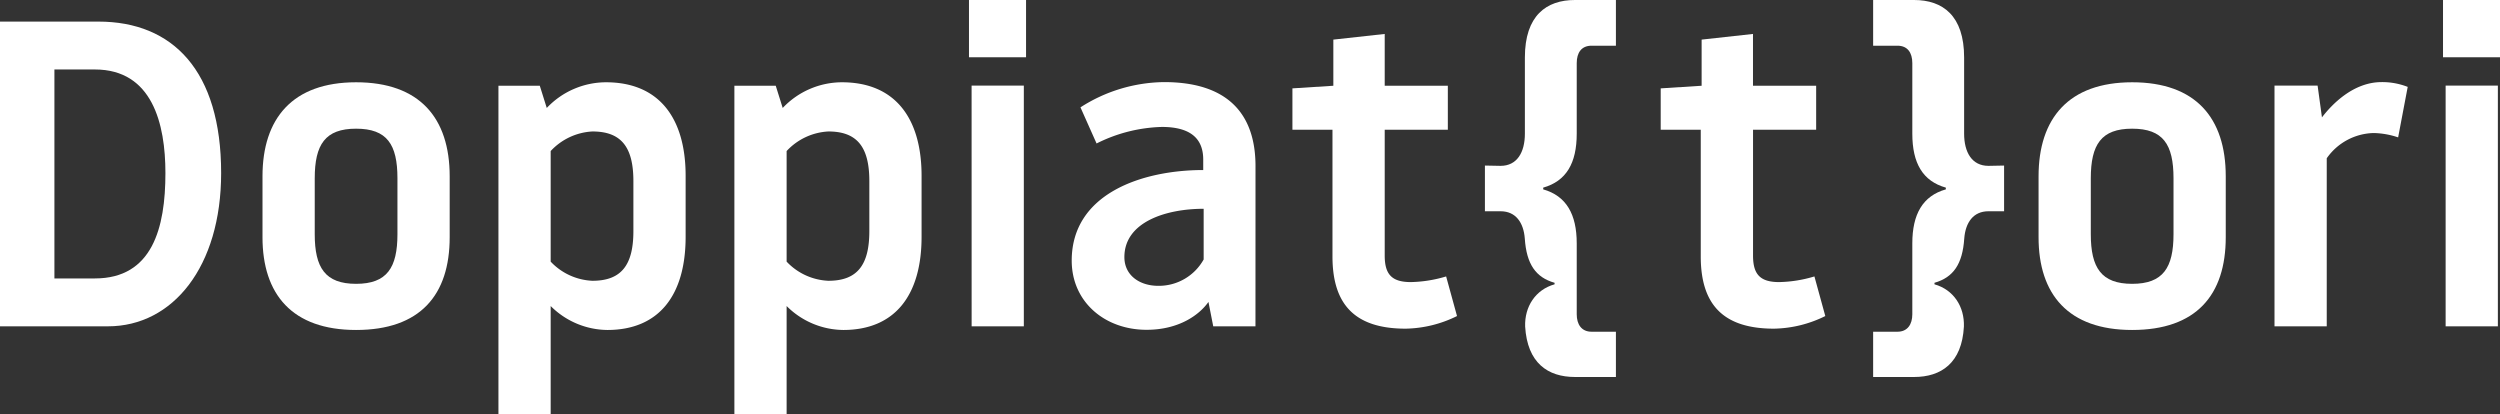 <svg id="Livello_1" data-name="Livello 1" 
  xmlns="http://www.w3.org/2000/svg" viewBox="0 0 574.29 95.21">
  <rect x="0" y="0" width="574.29" height="95.21" fill="#333333" stroke="none"/>
  <title>logo</title>
  <style>
    path { fill: #ffffff; }
  </style>
  <path d="M133.8,255h22.6c17.1,0,28.2,11.3,28.2,34.8,0,21.5-11.1,35.2-26,35.2H133.8Zm12.5,59h9.3c13.2,0,16.2-11.6,16.2-24.2,0-11.3-3-23.8-16.2-23.8h-9.3Z" transform="translate(-133.8 -250.04)"/>
  <path d="M194.1,304.54v-14c0-13.3,6.9-21.6,21.5-21.6s21.5,8.2,21.5,21.6v14c0,13.3-6.8,21.3-21.5,21.3S194.1,317.64,194.1,304.54Zm12-13.5v12.8c0,7.7,2.4,11.4,9.5,11.4s9.5-3.7,9.5-11.4V291c0-7.8-2.4-11.4-9.5-11.4S206.1,283.24,206.1,291Z" transform="translate(-133.8 -250.04)"/>
  <path d="M260.3,345.24h-12v-75.5h9.5l1.6,5.1a18.78,18.78,0,0,1,13.6-5.9c12.1,0,18.3,8.1,18.3,21.5v14c0,13.4-6.1,21.4-18,21.4a18.64,18.64,0,0,1-13-5.5Zm0-35.1a14,14,0,0,0,9.6,4.4c6.7,0,9.4-3.7,9.4-11.4v-11.5c0-7.7-2.7-11.4-9.4-11.4a14.06,14.06,0,0,0-9.6,4.5Z" transform="translate(-133.8 -250.04)"/>
  <path d="M314.5,345.24h-12v-75.5H312l1.6,5.1a18.78,18.78,0,0,1,13.6-5.9c12.1,0,18.3,8.1,18.3,21.5v14c0,13.4-6.1,21.4-18,21.4a18.64,18.64,0,0,1-13-5.5Zm0-35.1a14,14,0,0,0,9.6,4.4c6.7,0,9.4-3.7,9.4-11.4v-11.5c0-7.7-2.7-11.4-9.4-11.4a14.06,14.06,0,0,0-9.6,4.5Z" transform="translate(-133.8 -250.04)"/>
  <path d="M356.39,250H369.5v13.2H356.39Zm.6,19.7h12V325H357Z" transform="translate(-133.8 -250.04)"/>
  <path d="M422.2,325h-9.7l-1.1-5.6c-2.11,3-6.81,6.4-14.21,6.4-9.6,0-17.2-6.4-17.2-15.9,0-15.4,16.2-20.8,30.21-20.8v-2.4c0-4.2-2.2-7.5-9.5-7.5a35.38,35.38,0,0,0-15,3.8l-3.7-8.3a36.15,36.15,0,0,1,19.21-5.8c14.3,0,21,7,21,19.3Zm-11.9-15.4V298c-8.6,0-18.21,3-18.21,11.1,0,4.2,3.5,6.6,7.8,6.6A11.79,11.79,0,0,0,410.3,309.64Z" transform="translate(-133.8 -250.04)"/>
  <path d="M439.89,308.94v-29.1h-9.2v-9.5l9.4-.6v-10.6l11.8-1.3v11.9h14.5v10.1h-14.5v28.9c0,4.3,1.6,6.1,6,6.1a30,30,0,0,0,8.11-1.3l2.5,9.1a27.52,27.52,0,0,1-11.81,2.9C444.69,325.54,439.89,319.64,439.89,308.94Z" transform="translate(-133.8 -250.04)"/>
  <path d="M524.49,308.94v-29.1h-9.2v-9.5l9.4-.6v-10.6l11.8-1.3v11.9H551v10.1h-14.5v28.9c0,4.3,1.6,6.1,6,6.1a29.85,29.85,0,0,0,8.1-1.3l2.5,9.1a27.45,27.45,0,0,1-11.8,2.9C529.29,325.54,524.49,319.64,524.49,308.94Z" transform="translate(-133.8 -250.04)"/>
  <path d="M602.09,304.54v-14c0-13.3,6.9-21.6,21.5-21.6s21.5,8.2,21.5,21.6v14c0,13.3-6.8,21.3-21.5,21.3S602.09,317.64,602.09,304.54Zm12-13.5v12.8c0,7.7,2.4,11.4,9.5,11.4s9.5-3.7,9.5-11.4V291c0-7.8-2.4-11.4-9.5-11.4S614.09,283.24,614.09,291Z" transform="translate(-133.8 -250.04)"/>
  <path d="M668.29,325h-12v-55.3h9.9l1,7.3c2.3-3,7.2-8.1,13.7-8.1a16.06,16.06,0,0,1,6,1.1l-2.2,11.6a18.65,18.65,0,0,0-5.6-1,13.51,13.51,0,0,0-10.8,5.8Z" transform="translate(-133.8 -250.04)"/>
  <path d="M695,250h13.1v13.2H695Zm.6,19.7h12V325h-12Z" transform="translate(-133.8 -250.04)"/>
  <path d="M590.59,288.14c-3.8,0-5.6-3.1-5.6-7.4v-17.5c0-9.6-4.9-13.2-11.5-13.2h-9.4v10.5h5.6c2.3,0,3.4,1.6,3.4,4v16.2c0,6.8,2.4,10.9,7.7,12.4v.4c-5.3,1.5-7.7,5.7-7.7,12.4v16.3c0,2.3-1.1,4-3.4,4h-5.6v10.4h9.4c6.24,0,11-3.22,11.45-11.59v0c.15-4.58-2.37-8.46-6.76-9.7V315c4.33-1.23,6.45-4.29,6.84-10.17l0,0c.28-3.66,2.07-6.26,5.55-6.26h3.6v-10.5Z" transform="translate(-133.8 -250.04)"/>
  <path d="M478.5,288.14c3.79,0,5.59-3.1,5.59-7.4v-17.5c0-9.6,4.91-13.2,11.5-13.2H505v10.5h-5.6c-2.31,0-3.4,1.6-3.4,4v16.2c0,6.8-2.41,10.9-7.7,12.4v.4c5.29,1.5,7.7,5.7,7.7,12.4v16.3c0,2.3,1.09,4,3.4,4H505v10.4h-9.41c-6.23,0-10.94-3.22-11.44-11.59v0c-.15-4.58,2.37-8.46,6.76-9.7V315c-4.33-1.23-6.45-4.29-6.84-10.17l0,0c-.28-3.66-2.08-6.26-5.55-6.26h-3.61v-10.5Z" transform="translate(-133.8 -250.04)"/>
</svg>